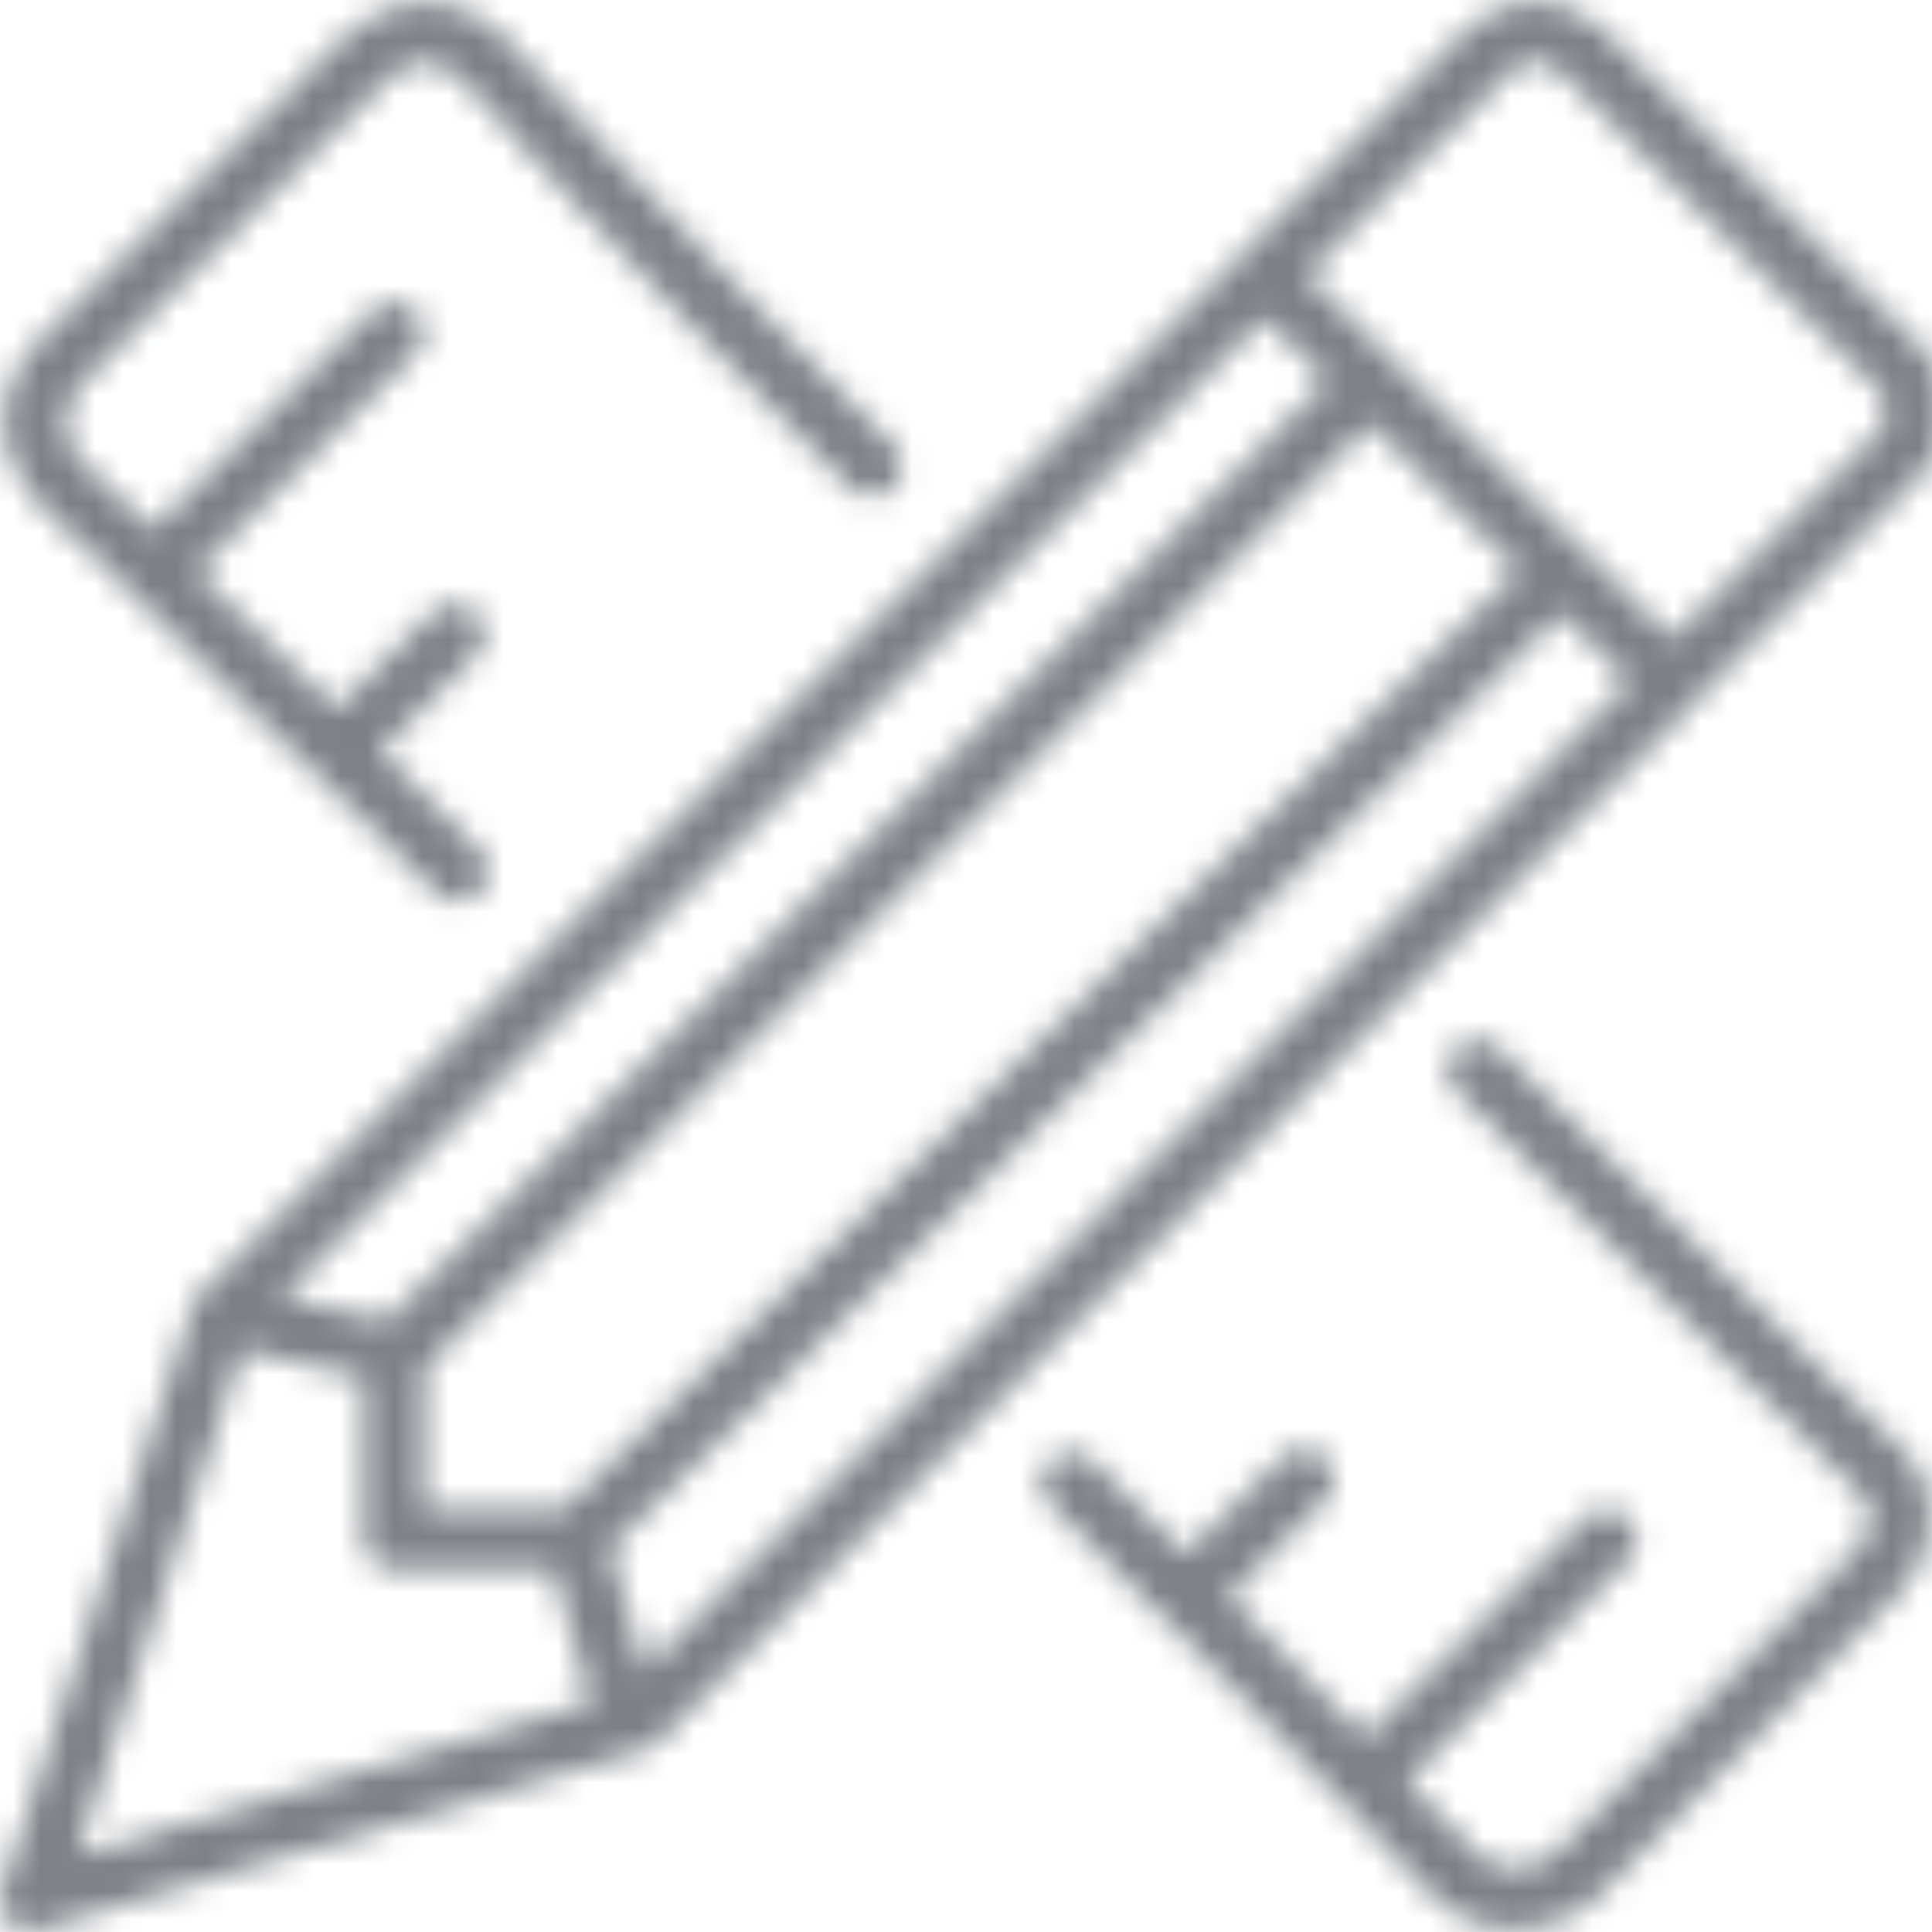 <svg width="71" height="71" viewBox="0 0 71 71" fill="none" xmlns="http://www.w3.org/2000/svg">
<g clip-path="url(#clip0_29_26)">
<mask id="path-1-inside-1_29_26" fill="white">
<path d="M1.439 12.527C-0.448 14.409 -0.045 17.058 1.457 18.551C1.517 18.609 7.548 24.346 16.029 32.793C16.132 32.897 16.255 32.979 16.39 33.036C16.526 33.092 16.671 33.121 16.818 33.121C16.964 33.121 17.11 33.092 17.245 33.036C17.38 32.979 17.503 32.897 17.606 32.793C17.815 32.585 17.933 32.303 17.933 32.009C17.933 31.715 17.815 31.433 17.606 31.224C16.328 29.951 15.111 28.746 13.957 27.606L17.497 24.08C17.7 23.871 17.812 23.591 17.81 23.3C17.807 23.009 17.69 22.731 17.484 22.525C17.277 22.319 16.998 22.203 16.706 22.2C16.414 22.198 16.132 22.309 15.922 22.511L12.373 26.046C10.66 24.361 8.94 22.681 7.216 21.007L15.269 12.986C15.472 12.777 15.585 12.497 15.582 12.206C15.579 11.915 15.462 11.637 15.256 11.431C15.049 11.226 14.77 11.109 14.478 11.106C14.186 11.104 13.904 11.216 13.694 11.418L5.616 19.463C3.977 17.881 3.032 16.982 3.016 16.967C2.546 16.499 1.929 15.181 3.016 14.098L14.155 3.004C14.585 2.569 15.73 1.706 16.987 2.951C17.043 3.013 22.668 9.376 31.254 17.927C31.464 18.13 31.745 18.241 32.037 18.239C32.329 18.236 32.609 18.12 32.815 17.914C33.022 17.708 33.139 17.43 33.142 17.139C33.144 16.848 33.032 16.568 32.829 16.359C24.296 7.863 18.714 1.549 18.611 1.433C16.535 -0.63 14.031 -0.011 12.58 1.433L1.439 12.527ZM48.686 53.574C48.477 53.366 48.194 53.249 47.899 53.249C47.603 53.249 47.32 53.366 47.111 53.574L43.567 57.102C42.434 55.959 41.298 54.819 40.158 53.683C39.948 53.481 39.667 53.369 39.375 53.371C39.083 53.374 38.803 53.49 38.597 53.696C38.39 53.902 38.273 54.18 38.271 54.471C38.268 54.762 38.38 55.042 38.583 55.251C43.356 59.993 48.056 64.808 52.681 69.693C53.445 70.456 54.492 70.876 55.628 70.876C56.798 70.876 57.981 70.421 58.714 69.689L69.848 58.468C71.249 57.073 71.33 54.706 70.022 53.399L55.082 38.522C54.872 38.32 54.591 38.208 54.299 38.211C54.007 38.213 53.727 38.33 53.521 38.535C53.314 38.741 53.197 39.019 53.195 39.31C53.192 39.601 53.304 39.881 53.507 40.091L68.447 54.967C68.892 55.411 68.808 56.37 68.271 56.904L57.134 68.124C56.878 68.382 56.297 68.657 55.628 68.657C55.245 68.657 54.697 68.564 54.283 68.149C54.26 68.124 53.327 67.133 51.707 65.444L59.825 57.359C60.028 57.15 60.141 56.87 60.138 56.579C60.136 56.288 60.018 56.01 59.812 55.804C59.605 55.598 59.326 55.482 59.034 55.479C58.742 55.477 58.46 55.588 58.25 55.791L50.166 63.842C48.496 62.114 46.818 60.394 45.131 58.681L48.686 55.14C48.895 54.932 49.011 54.651 49.011 54.357C49.011 54.063 48.895 53.782 48.686 53.574ZM0.316 70.621C0.459 70.765 0.638 70.868 0.834 70.919C1.031 70.969 1.238 70.965 1.433 70.907L23.71 64.297C23.89 64.245 24.052 64.148 24.183 64.015L62.256 25.842C62.309 25.788 62.336 25.72 62.376 25.66L70.521 17.548C70.845 17.228 71.102 16.847 71.277 16.428C71.453 16.008 71.543 15.559 71.543 15.104C71.543 14.65 71.453 14.2 71.277 13.78C71.102 13.361 70.845 12.98 70.521 12.66L58.858 1.047C57.549 -0.257 55.261 -0.257 53.951 1.047L45.621 9.343C45.568 9.396 45.538 9.465 45.498 9.527L7.367 47.506C7.243 47.629 7.15 47.781 7.096 47.947L0.056 69.502C-0.008 69.695 -0.017 69.901 0.029 70.098C0.075 70.295 0.174 70.476 0.316 70.621ZM46.472 11.695L48.787 14L14.204 48.535L10.357 47.665L46.472 11.695ZM15.595 50.29L50.364 15.571L55.791 20.976L20.707 55.469H15.595V50.29ZM59.892 25.063L23.704 61.348L22.418 56.907L57.366 22.545L59.892 25.063ZM8.896 49.609L13.367 50.621V56.578C13.367 56.872 13.484 57.154 13.693 57.363C13.902 57.571 14.185 57.688 14.481 57.688H20.326L21.739 62.569L2.829 68.18L8.896 49.609ZM55.528 2.616C55.764 2.39 56.079 2.264 56.407 2.264C56.734 2.264 57.049 2.39 57.286 2.616L68.948 14.231C69.064 14.346 69.157 14.482 69.22 14.632C69.283 14.783 69.315 14.944 69.315 15.107C69.315 15.27 69.282 15.431 69.219 15.581C69.155 15.731 69.063 15.867 68.946 15.982L61.436 23.463L48.018 10.1L55.528 2.616Z"/>
</mask>
<path d="M1.439 12.527C-0.448 14.409 -0.045 17.058 1.457 18.551C1.517 18.609 7.548 24.346 16.029 32.793C16.132 32.897 16.255 32.979 16.39 33.036C16.526 33.092 16.671 33.121 16.818 33.121C16.964 33.121 17.11 33.092 17.245 33.036C17.38 32.979 17.503 32.897 17.606 32.793C17.815 32.585 17.933 32.303 17.933 32.009C17.933 31.715 17.815 31.433 17.606 31.224C16.328 29.951 15.111 28.746 13.957 27.606L17.497 24.08C17.7 23.871 17.812 23.591 17.81 23.3C17.807 23.009 17.69 22.731 17.484 22.525C17.277 22.319 16.998 22.203 16.706 22.2C16.414 22.198 16.132 22.309 15.922 22.511L12.373 26.046C10.66 24.361 8.94 22.681 7.216 21.007L15.269 12.986C15.472 12.777 15.585 12.497 15.582 12.206C15.579 11.915 15.462 11.637 15.256 11.431C15.049 11.226 14.77 11.109 14.478 11.106C14.186 11.104 13.904 11.216 13.694 11.418L5.616 19.463C3.977 17.881 3.032 16.982 3.016 16.967C2.546 16.499 1.929 15.181 3.016 14.098L14.155 3.004C14.585 2.569 15.73 1.706 16.987 2.951C17.043 3.013 22.668 9.376 31.254 17.927C31.464 18.13 31.745 18.241 32.037 18.239C32.329 18.236 32.609 18.12 32.815 17.914C33.022 17.708 33.139 17.43 33.142 17.139C33.144 16.848 33.032 16.568 32.829 16.359C24.296 7.863 18.714 1.549 18.611 1.433C16.535 -0.63 14.031 -0.011 12.58 1.433L1.439 12.527ZM48.686 53.574C48.477 53.366 48.194 53.249 47.899 53.249C47.603 53.249 47.32 53.366 47.111 53.574L43.567 57.102C42.434 55.959 41.298 54.819 40.158 53.683C39.948 53.481 39.667 53.369 39.375 53.371C39.083 53.374 38.803 53.49 38.597 53.696C38.39 53.902 38.273 54.18 38.271 54.471C38.268 54.762 38.38 55.042 38.583 55.251C43.356 59.993 48.056 64.808 52.681 69.693C53.445 70.456 54.492 70.876 55.628 70.876C56.798 70.876 57.981 70.421 58.714 69.689L69.848 58.468C71.249 57.073 71.33 54.706 70.022 53.399L55.082 38.522C54.872 38.32 54.591 38.208 54.299 38.211C54.007 38.213 53.727 38.33 53.521 38.535C53.314 38.741 53.197 39.019 53.195 39.31C53.192 39.601 53.304 39.881 53.507 40.091L68.447 54.967C68.892 55.411 68.808 56.37 68.271 56.904L57.134 68.124C56.878 68.382 56.297 68.657 55.628 68.657C55.245 68.657 54.697 68.564 54.283 68.149C54.26 68.124 53.327 67.133 51.707 65.444L59.825 57.359C60.028 57.15 60.141 56.87 60.138 56.579C60.136 56.288 60.018 56.01 59.812 55.804C59.605 55.598 59.326 55.482 59.034 55.479C58.742 55.477 58.46 55.588 58.25 55.791L50.166 63.842C48.496 62.114 46.818 60.394 45.131 58.681L48.686 55.14C48.895 54.932 49.011 54.651 49.011 54.357C49.011 54.063 48.895 53.782 48.686 53.574ZM0.316 70.621C0.459 70.765 0.638 70.868 0.834 70.919C1.031 70.969 1.238 70.965 1.433 70.907L23.71 64.297C23.89 64.245 24.052 64.148 24.183 64.015L62.256 25.842C62.309 25.788 62.336 25.72 62.376 25.66L70.521 17.548C70.845 17.228 71.102 16.847 71.277 16.428C71.453 16.008 71.543 15.559 71.543 15.104C71.543 14.65 71.453 14.2 71.277 13.78C71.102 13.361 70.845 12.98 70.521 12.66L58.858 1.047C57.549 -0.257 55.261 -0.257 53.951 1.047L45.621 9.343C45.568 9.396 45.538 9.465 45.498 9.527L7.367 47.506C7.243 47.629 7.15 47.781 7.096 47.947L0.056 69.502C-0.008 69.695 -0.017 69.901 0.029 70.098C0.075 70.295 0.174 70.476 0.316 70.621ZM46.472 11.695L48.787 14L14.204 48.535L10.357 47.665L46.472 11.695ZM15.595 50.29L50.364 15.571L55.791 20.976L20.707 55.469H15.595V50.29ZM59.892 25.063L23.704 61.348L22.418 56.907L57.366 22.545L59.892 25.063ZM8.896 49.609L13.367 50.621V56.578C13.367 56.872 13.484 57.154 13.693 57.363C13.902 57.571 14.185 57.688 14.481 57.688H20.326L21.739 62.569L2.829 68.18L8.896 49.609ZM55.528 2.616C55.764 2.39 56.079 2.264 56.407 2.264C56.734 2.264 57.049 2.39 57.286 2.616L68.948 14.231C69.064 14.346 69.157 14.482 69.22 14.632C69.283 14.783 69.315 14.944 69.315 15.107C69.315 15.27 69.282 15.431 69.219 15.581C69.155 15.731 69.063 15.867 68.946 15.982L61.436 23.463L48.018 10.1L55.528 2.616Z" fill="#7D8187" stroke="#7D8187" stroke-width="26" mask="url(#path-1-inside-1_29_26)"/>
</g>
<defs>
<clipPath id="clip0_29_26">
<rect width="71" height="71" fill="white"/>
</clipPath>
</defs>
</svg>
